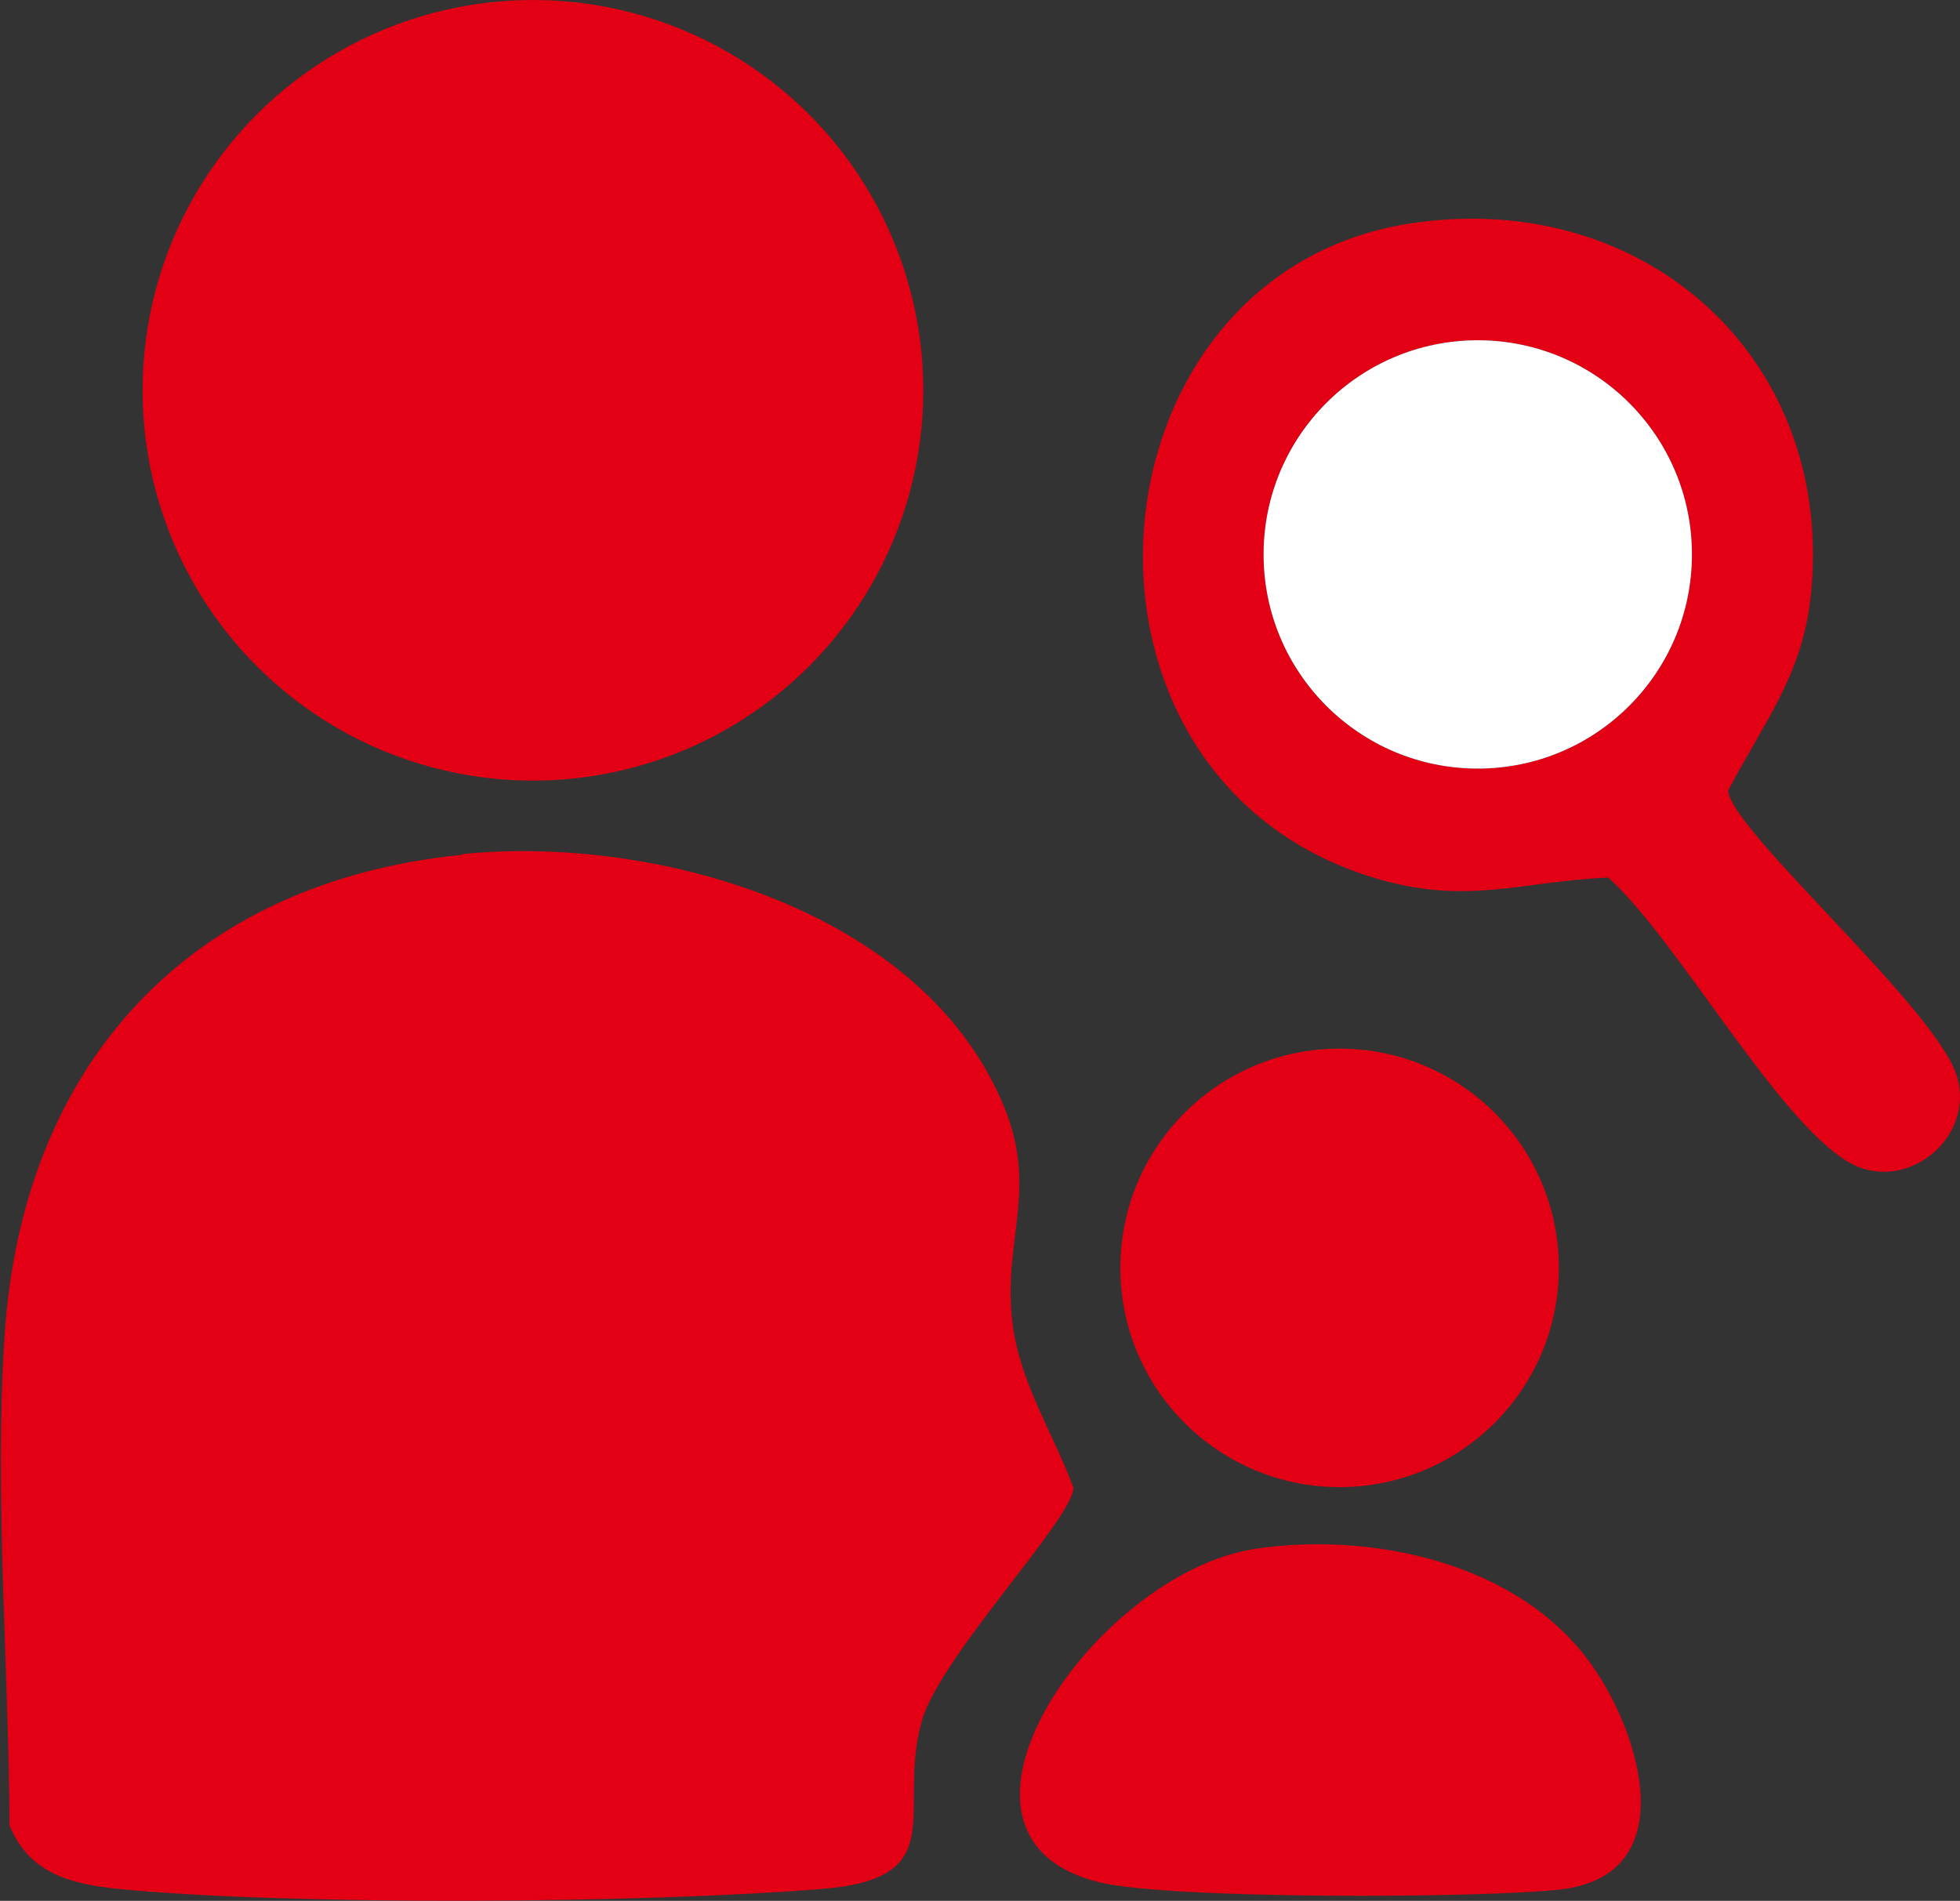 <?xml version="1.0" encoding="UTF-8"?><svg id="uuid-4a692d44-e63f-4252-bf9b-fa16fd45c952" xmlns="http://www.w3.org/2000/svg" width="30.93" height="30" viewBox="0 0 30.93 30"><rect x="0" y="0" width="30.93" height="30" fill="#333333" stroke="none"/><g id="uuid-2784eedb-339c-4a6e-891d-f525293fe811"><path d="M7.29,13.48c3.07-.31,7.3.89,8.56,4,.54,1.33-.04,2.12.13,3.42.12.93.64,1.72.96,2.58-.01.49-2.1,2.66-2.39,3.67-.41,1.42.5,2.49-1.56,2.66-2.79.23-8.39.27-11.14,0-.75-.08-1.39-.25-1.7-1-.01-2.5-.24-5.21-.08-7.7.27-4.29,2.89-7.19,7.23-7.62Z" fill="#e40014"/><circle cx="8.41" cy="6.16" r="6.16" fill="#e40014"/><path d="M22.3,3.52c3.7-.54,6.69,2.18,6.27,5.93-.14,1.23-.76,1.99-1.3,3.03.06.64,3.28,3.43,3.61,4.5.3.99-.82,1.88-1.71,1.36-1.12-.65-2.71-3.52-3.79-4.49-1.4.06-2.24.45-3.71,0-5.26-1.61-4.6-9.57.63-10.33ZM26.7,8.75c0-1.87-1.51-3.38-3.38-3.38s-3.38,1.51-3.38,3.38,1.51,3.38,3.38,3.38,3.38-1.51,3.38-3.38Z" fill="#e40014"/><path d="M19.77,24.45c1.87-.29,4.21.21,5.35,1.83.78,1.1,1.44,3.31-.49,3.54-1.24.14-6.24.16-7.31-.12-2.92-.75-.02-4.86,2.46-5.25Z" fill="#e40014"/><circle cx="21.14" cy="20.01" r="3.46" fill="#e40014"/><circle cx="23.32" cy="8.75" r="3.38" fill="#fff"/></g></svg>